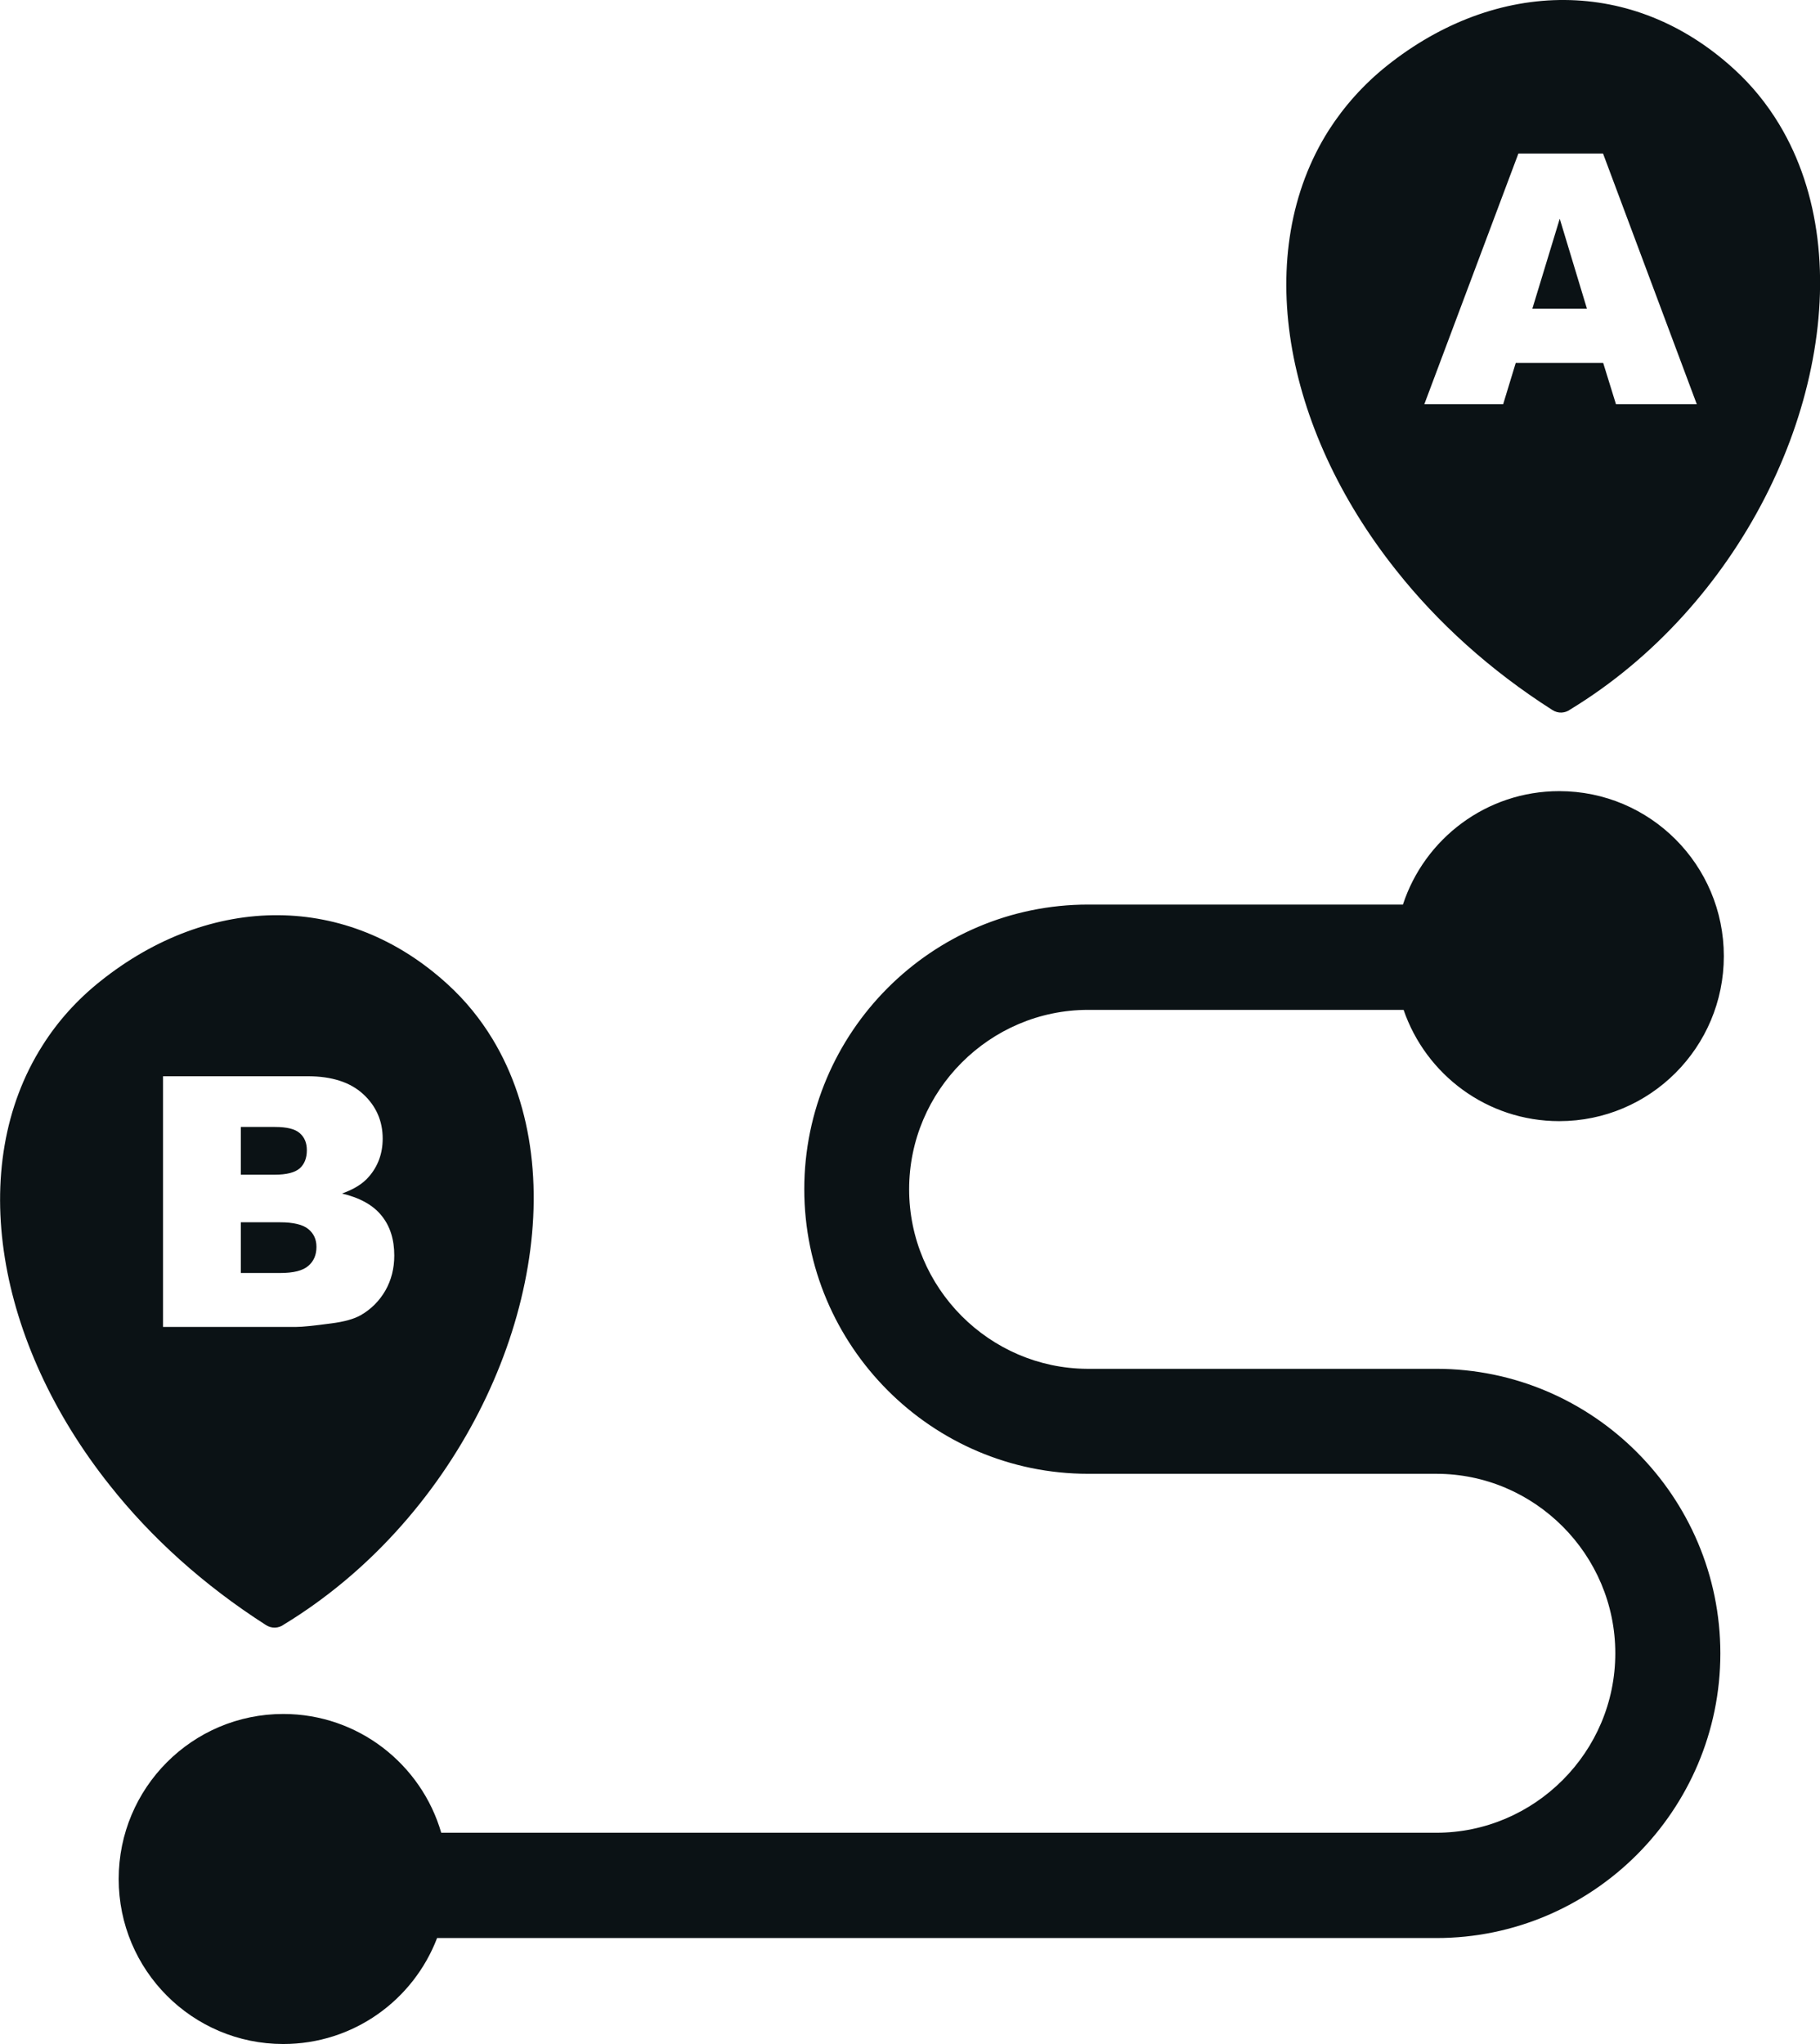 <?xml version="1.0" encoding="UTF-8"?> <svg xmlns="http://www.w3.org/2000/svg" width="57" height="64" viewBox="0 0 57 64" fill="none"><g clip-path="url(#clip0_52_665)"><path fill-rule="evenodd" clip-rule="evenodd" d="M52.699 19.297C51.686 20.411 50.506 21.406 49.181 22.213C49.02 22.333 48.797 22.349 48.615 22.229C46.661 20.984 45.014 19.484 43.725 17.854C41.942 15.614 40.82 13.13 40.435 10.739C40.046 8.312 40.409 5.979 41.615 4.078C42.093 3.333 42.701 2.646 43.439 2.057C45.138 0.703 47.077 -0.016 49.015 -0C50.875 0.015 52.715 0.708 54.305 2.161C54.866 2.672 55.334 3.25 55.718 3.885C57.012 6.026 57.293 8.75 56.721 11.515C56.16 14.25 54.767 17.026 52.699 19.297ZM5.105 33.698H9.636C10.389 33.698 10.971 33.885 11.377 34.26C11.782 34.635 11.985 35.099 11.985 35.651C11.985 36.114 11.839 36.515 11.553 36.843C11.361 37.068 11.081 37.239 10.712 37.37C11.273 37.505 11.689 37.734 11.954 38.068C12.219 38.396 12.348 38.812 12.348 39.312C12.348 39.718 12.255 40.083 12.068 40.411C11.881 40.734 11.621 40.995 11.294 41.182C11.091 41.297 10.784 41.385 10.374 41.437C9.828 41.51 9.47 41.547 9.288 41.547H5.105V33.698ZM7.542 36.781H8.597C8.976 36.781 9.236 36.713 9.387 36.583C9.532 36.453 9.61 36.265 9.61 36.015C9.61 35.786 9.537 35.609 9.387 35.479C9.241 35.349 8.981 35.286 8.612 35.286H7.542V36.781ZM7.542 39.859H8.773C9.189 39.859 9.485 39.786 9.657 39.635C9.828 39.489 9.911 39.291 9.911 39.041C9.911 38.807 9.828 38.625 9.657 38.484C9.485 38.343 9.189 38.271 8.768 38.271H7.542V39.859ZM50.21 11.364H47.471L47.077 12.656H44.608L47.554 4.807H50.205L53.141 12.656H50.61L50.21 11.364ZM49.701 9.666L48.849 6.849L47.991 9.666H49.701ZM12.411 47.948C11.398 49.062 10.218 50.057 8.893 50.864C8.732 50.984 8.508 51 8.326 50.88C6.373 49.63 4.725 48.135 3.437 46.505C1.659 44.271 0.537 41.786 0.152 39.39C-0.237 36.963 0.126 34.63 1.332 32.734C1.805 31.984 2.413 31.302 3.156 30.713C4.855 29.359 6.793 28.64 8.727 28.656C10.587 28.672 12.427 29.364 14.017 30.817C14.578 31.328 15.046 31.906 15.43 32.541C16.724 34.682 17.005 37.406 16.433 40.172C15.872 42.901 14.479 45.677 12.411 47.948ZM8.872 53.666C11.216 53.666 13.195 55.239 13.819 57.385H44.982C46.52 57.385 47.923 56.755 48.942 55.734C49.961 54.713 50.589 53.312 50.589 51.765C50.589 50.224 49.961 48.818 48.942 47.797C47.923 46.776 46.526 46.146 44.982 46.146H34.08C31.633 46.146 29.409 45.146 27.798 43.531C26.187 41.916 25.189 39.687 25.189 37.234C25.189 34.781 26.187 32.552 27.798 30.937C29.409 29.323 31.633 28.323 34.08 28.323H43.938C44.613 26.26 46.552 24.771 48.833 24.771C51.681 24.771 53.988 27.083 53.988 29.937C53.988 32.791 51.681 35.104 48.833 35.104C46.572 35.104 44.655 33.646 43.959 31.62H34.08C32.542 31.62 31.139 32.25 30.12 33.271C29.102 34.291 28.473 35.693 28.473 37.239C28.473 38.781 29.102 40.187 30.12 41.208C31.128 42.218 32.516 42.849 34.044 42.859H44.987C47.435 42.859 49.659 43.859 51.27 45.474C52.881 47.088 53.879 49.318 53.879 51.771C53.879 54.224 52.881 56.453 51.27 58.068C49.659 59.682 47.435 60.682 44.987 60.682H13.689C12.946 62.625 11.07 64 8.872 64C6.024 64 3.717 61.687 3.717 58.833C3.717 55.979 6.024 53.666 8.872 53.666Z" fill="#0B1215"></path></g><defs><clipPath id="clip0_52_665"><rect width="57" height="64" fill="white"></rect></clipPath></defs></svg> 
